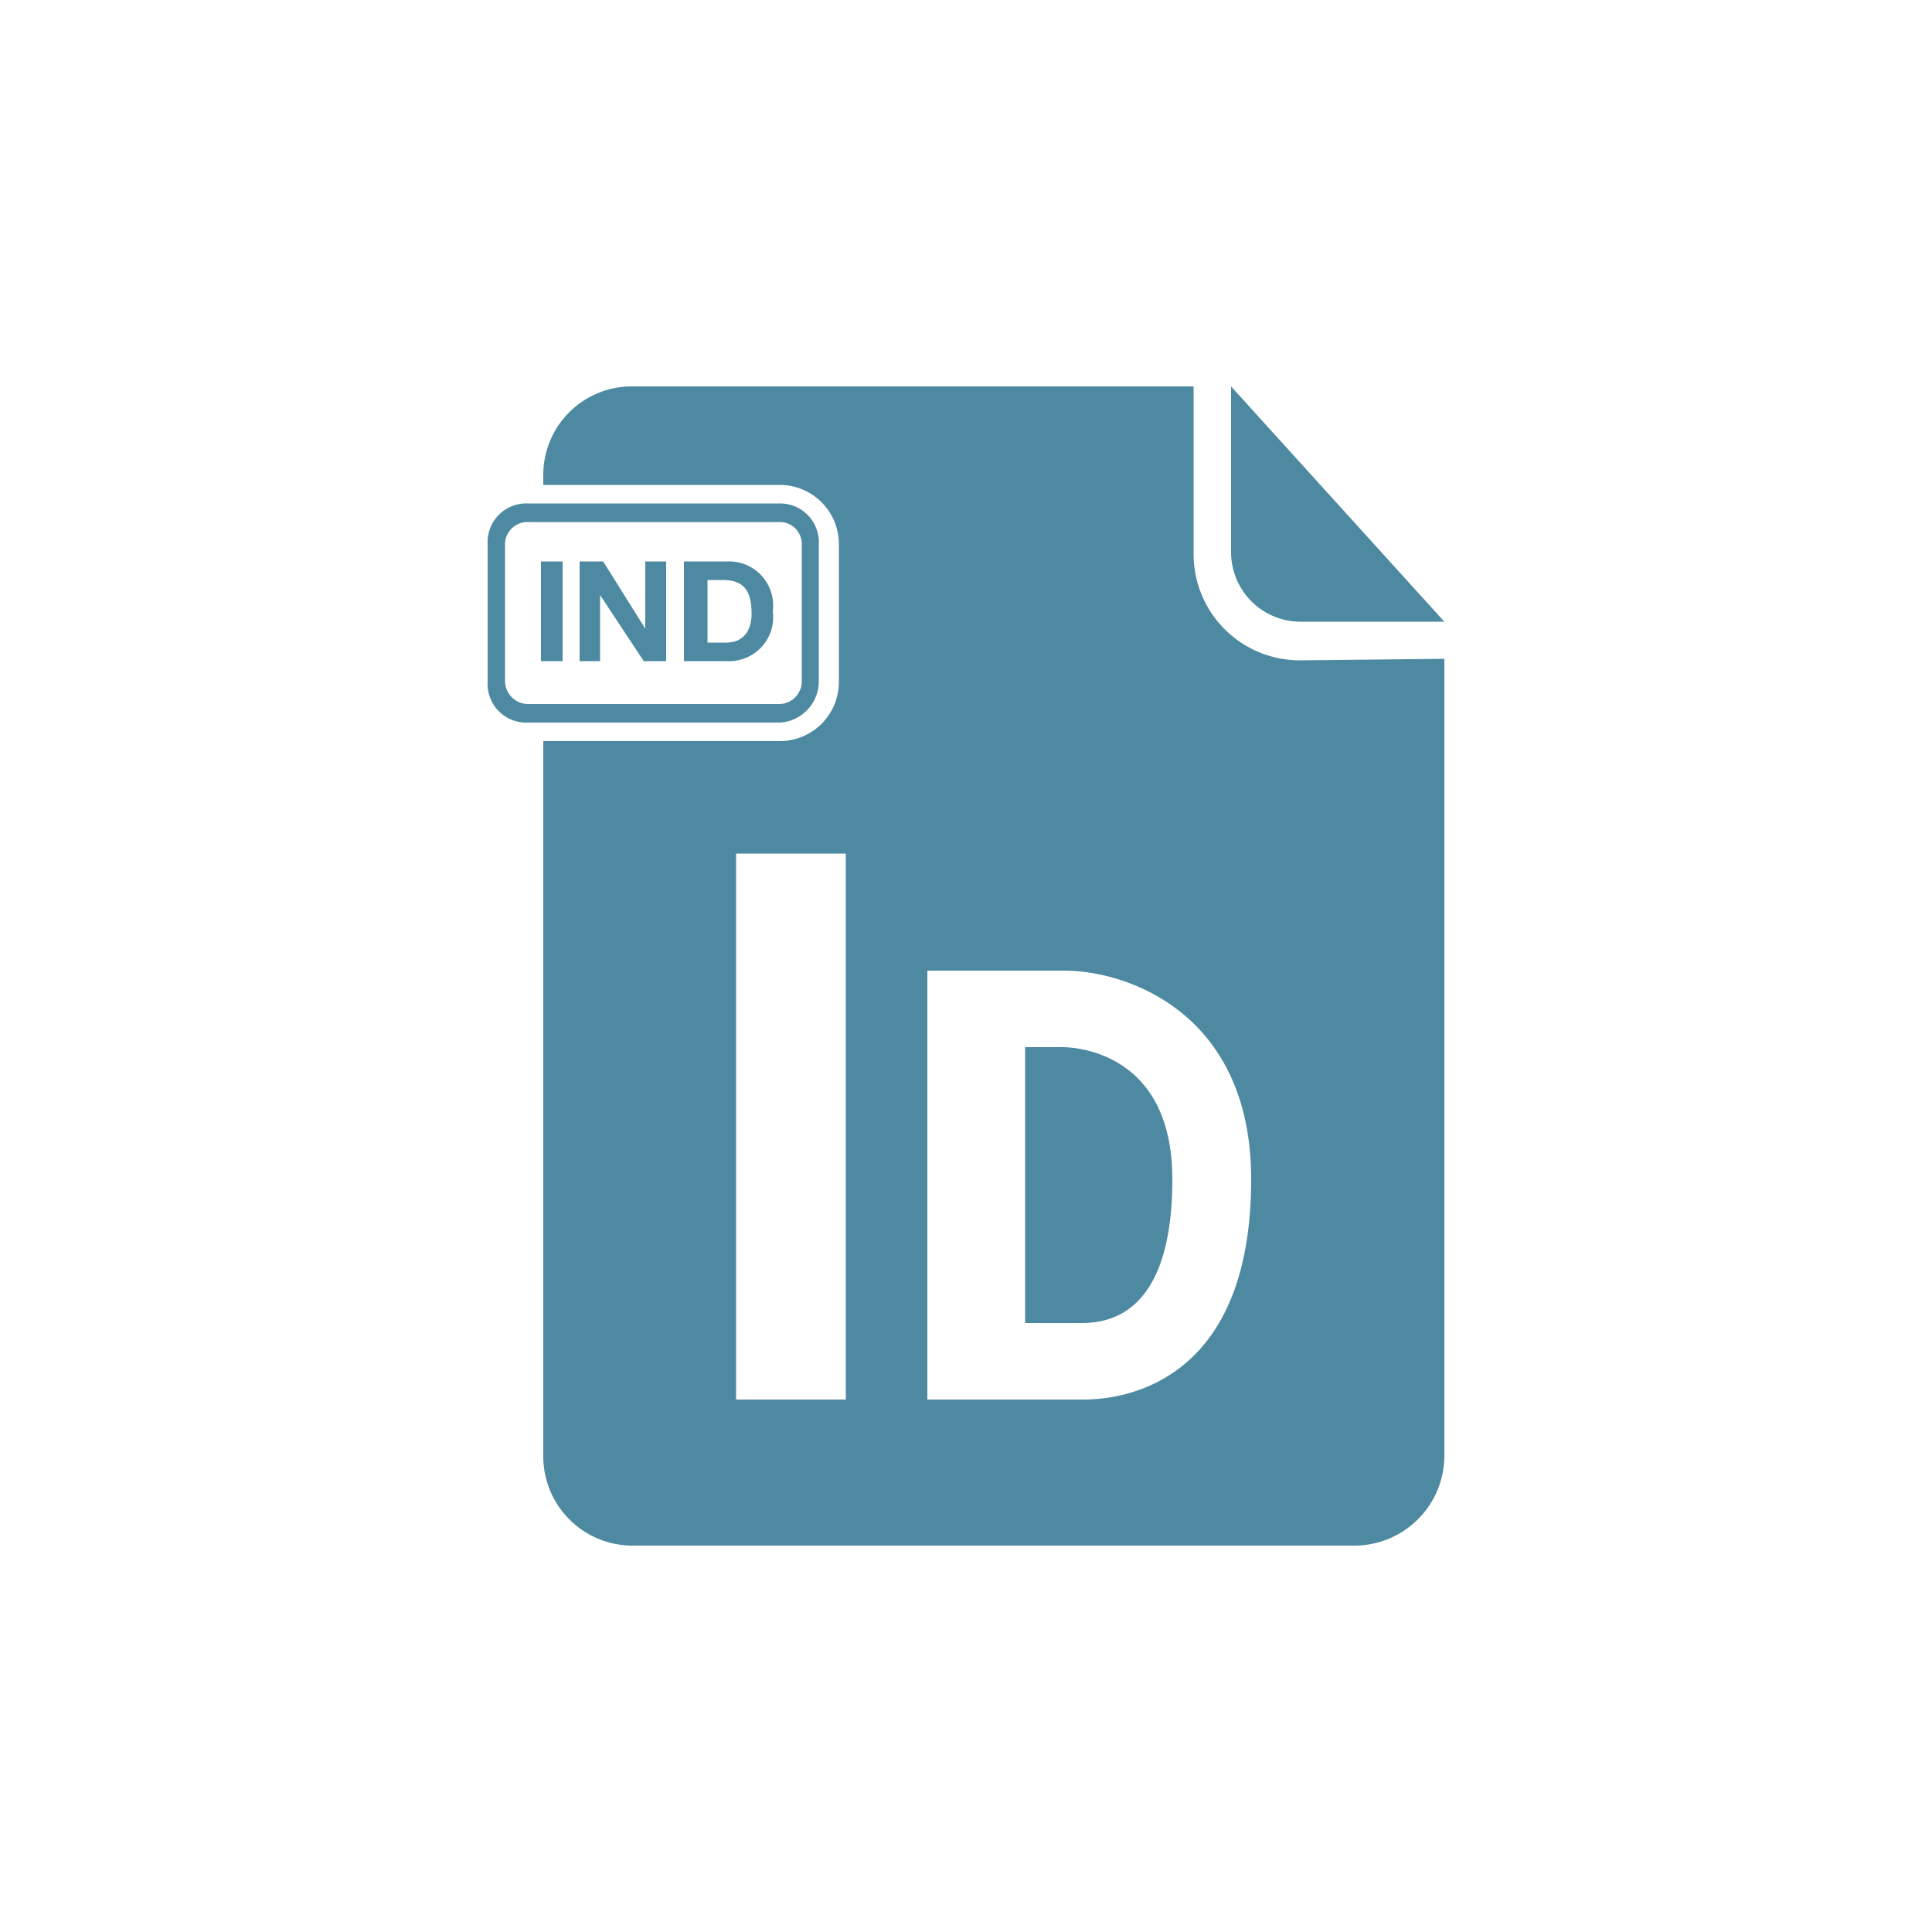 <svg id="Ebene_1" data-name="Ebene 1" xmlns="http://www.w3.org/2000/svg" viewBox="0 0 50 50"><defs><style>.cls-1{fill:#4e89a2;}</style></defs><title>file-id</title><path class="cls-1" d="M20.19,13.51a.57.57,0,0,1,.56.57v3.57a.59.59,0,0,1-.56.57H13.67a.6.6,0,0,1-.6-.57V14.08a.58.58,0,0,1,.6-.57h6.52m0-.48H13.67a1,1,0,0,0-1.05,1.05v3.57a1,1,0,0,0,1.05,1.05h6.52a1.07,1.07,0,0,0,1-1.05V14.08a1,1,0,0,0-1-1.05Zm17.19,3.06H33.65a1.8,1.8,0,0,1-1.79-1.8V10l5.52,6.09Zm-3.73,1a2.75,2.75,0,0,1-2.76-2.76V10H16.35a2.29,2.29,0,0,0-2.29,2.28v.27h6.13a1.53,1.53,0,0,1,1.52,1.53v3.57a1.53,1.53,0,0,1-1.52,1.53H14.06V37.69A2.31,2.31,0,0,0,16.35,40H35.06a2.33,2.33,0,0,0,2.32-2.31V17.05ZM21.89,36.22H19.05V22.09h2.84V36.22Zm6.15,0H24V25.12h3.54c1.65,0,4.84,1.11,4.84,5.4,0,5.28-3.31,5.7-4.33,5.7Zm-.51-9.12h-1v7.14H28c1.54,0,2.34-1.29,2.34-3.72,0-3.33-2.57-3.42-2.85-3.42ZM14,14.53h.56v2.58H14V14.53Zm1.05,0h.56l1.09,1.74h0V14.53h.54v2.58h-.58L15.53,15.4h0v1.71H15V14.53Zm2.7,0h1.1A1.14,1.14,0,0,1,20,15.82a1.14,1.14,0,0,1-1.18,1.29H17.7V14.53Zm.56,2.1h.49c.32,0,.65-.18.65-.75s-.18-.87-.75-.87h-.39v1.62Z"/></svg>